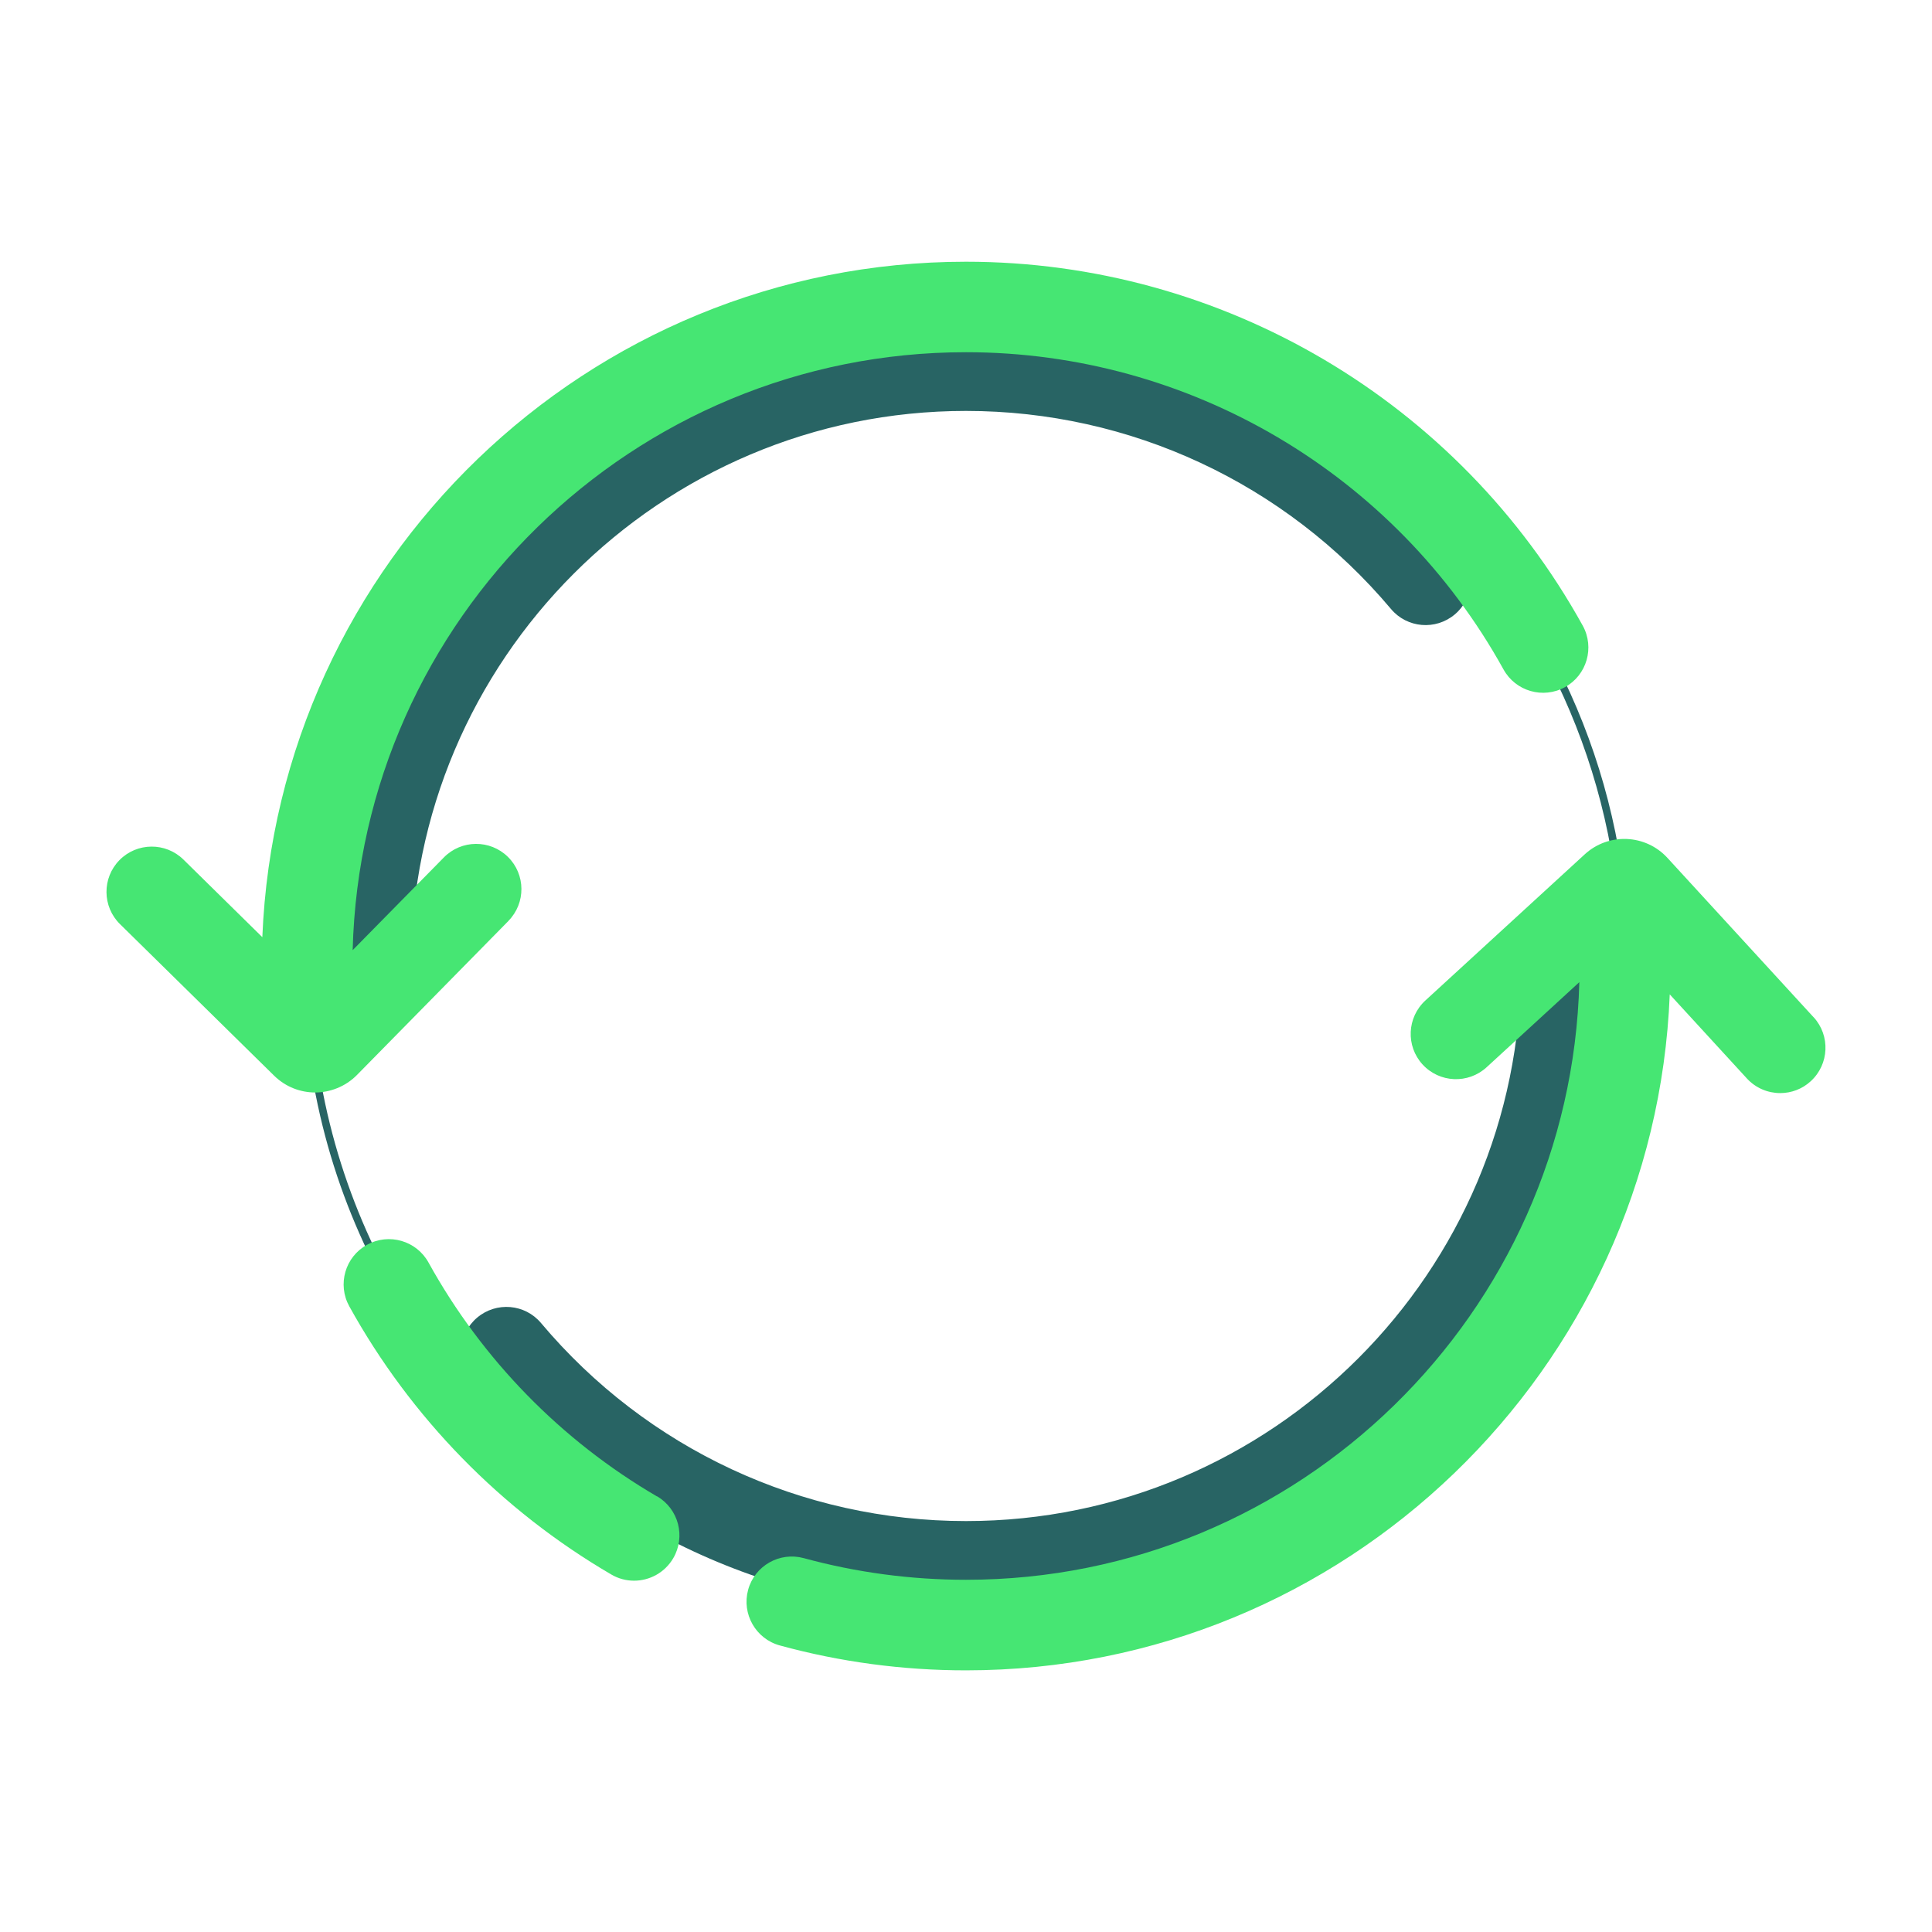 <?xml version="1.0" encoding="UTF-8"?><svg id="Design" xmlns="http://www.w3.org/2000/svg" viewBox="0 0 256 256"><defs><style>.cls-1{fill:#46e673;}.cls-1,.cls-2{stroke-width:0px;}.cls-3{fill:none;stroke:#286464;stroke-linecap:round;stroke-miterlimit:10;}.cls-2{fill:#286464;}</style></defs><path class="cls-3" d="M80.95,201.58c-24.22-15.52-40.28-42.68-40.28-73.58,0-48.23,39.1-87.33,87.33-87.33s87.33,39.1,87.33,87.33-39.1,87.33-87.33,87.33"/><path class="cls-2" d="M48.46,134c-3.31,0-6-2.69-6-6,0-47.17,38.38-85.54,85.54-85.54,25.31,0,49.19,11.12,65.49,30.51,2.13,2.54,1.81,6.32-.73,8.45s-6.32,1.81-8.45-.73c-14.02-16.67-34.55-26.24-56.31-26.24-40.55,0-73.54,32.99-73.54,73.54,0,3.31-2.69,6-6,6Z"/><path class="cls-2" d="M128,213.54c-25.31,0-49.19-11.12-65.49-30.51-2.13-2.54-1.81-6.32.73-8.45,2.54-2.13,6.32-1.81,8.45.73,14.02,16.67,34.55,26.24,56.31,26.24,40.55,0,73.54-32.99,73.54-73.54,0-3.31,2.69-6,6-6s6,2.69,6,6c0,47.17-38.38,85.54-85.54,85.54Z"/><path class="cls-1" d="M87.05,198.28c-12.69-7.41-23.16-18.13-30.27-30.99-1.6-2.9-5.25-3.95-8.15-2.35-2.9,1.6-3.95,5.25-2.35,8.15,8.16,14.75,20.16,27.04,34.72,35.54.95.56,1.99.82,3.02.82,2.06,0,4.07-1.07,5.19-2.98,1.67-2.86.71-6.54-2.16-8.21Z"/><path class="cls-1" d="M240.31,134.79l-19.37-21.12c-2.89-3.15-7.8-3.36-10.95-.47l-21.12,19.37c-2.44,2.24-2.61,6.04-.37,8.48,2.24,2.44,6.03,2.61,8.48.37l12.29-11.28c-1.14,43.86-37.14,79.19-81.27,79.19-7.3,0-14.54-.97-21.5-2.87-3.2-.87-6.5,1.01-7.37,4.2s1.01,6.5,4.2,7.37c8,2.19,16.3,3.3,24.67,3.3,50.2,0,91.27-39.84,93.25-89.57l10.22,11.14c1.18,1.29,2.8,1.94,4.42,1.94,1.45,0,2.9-.52,4.05-1.58,2.44-2.24,2.61-6.04.37-8.48Z"/><path class="cls-1" d="M67.37,122.02c2.32-2.36,2.29-6.16-.07-8.48-2.36-2.32-6.16-2.29-8.48.07l-12.09,12.29c1.12-43.88,37.13-79.23,81.27-79.23,29.59,0,56.88,16.1,71.22,42.03,1.6,2.9,5.25,3.95,8.15,2.35s3.95-5.25,2.35-8.15c-16.45-29.74-47.76-48.22-81.72-48.22-50.18,0-91.23,39.81-93.24,89.5l-10.45-10.28c-2.36-2.32-6.16-2.29-8.48.07-2.32,2.36-2.29,6.16.07,8.48l20.43,20.09c1.51,1.48,3.47,2.22,5.43,2.22s4.01-.77,5.53-2.31l20.09-20.43Z"/></svg>